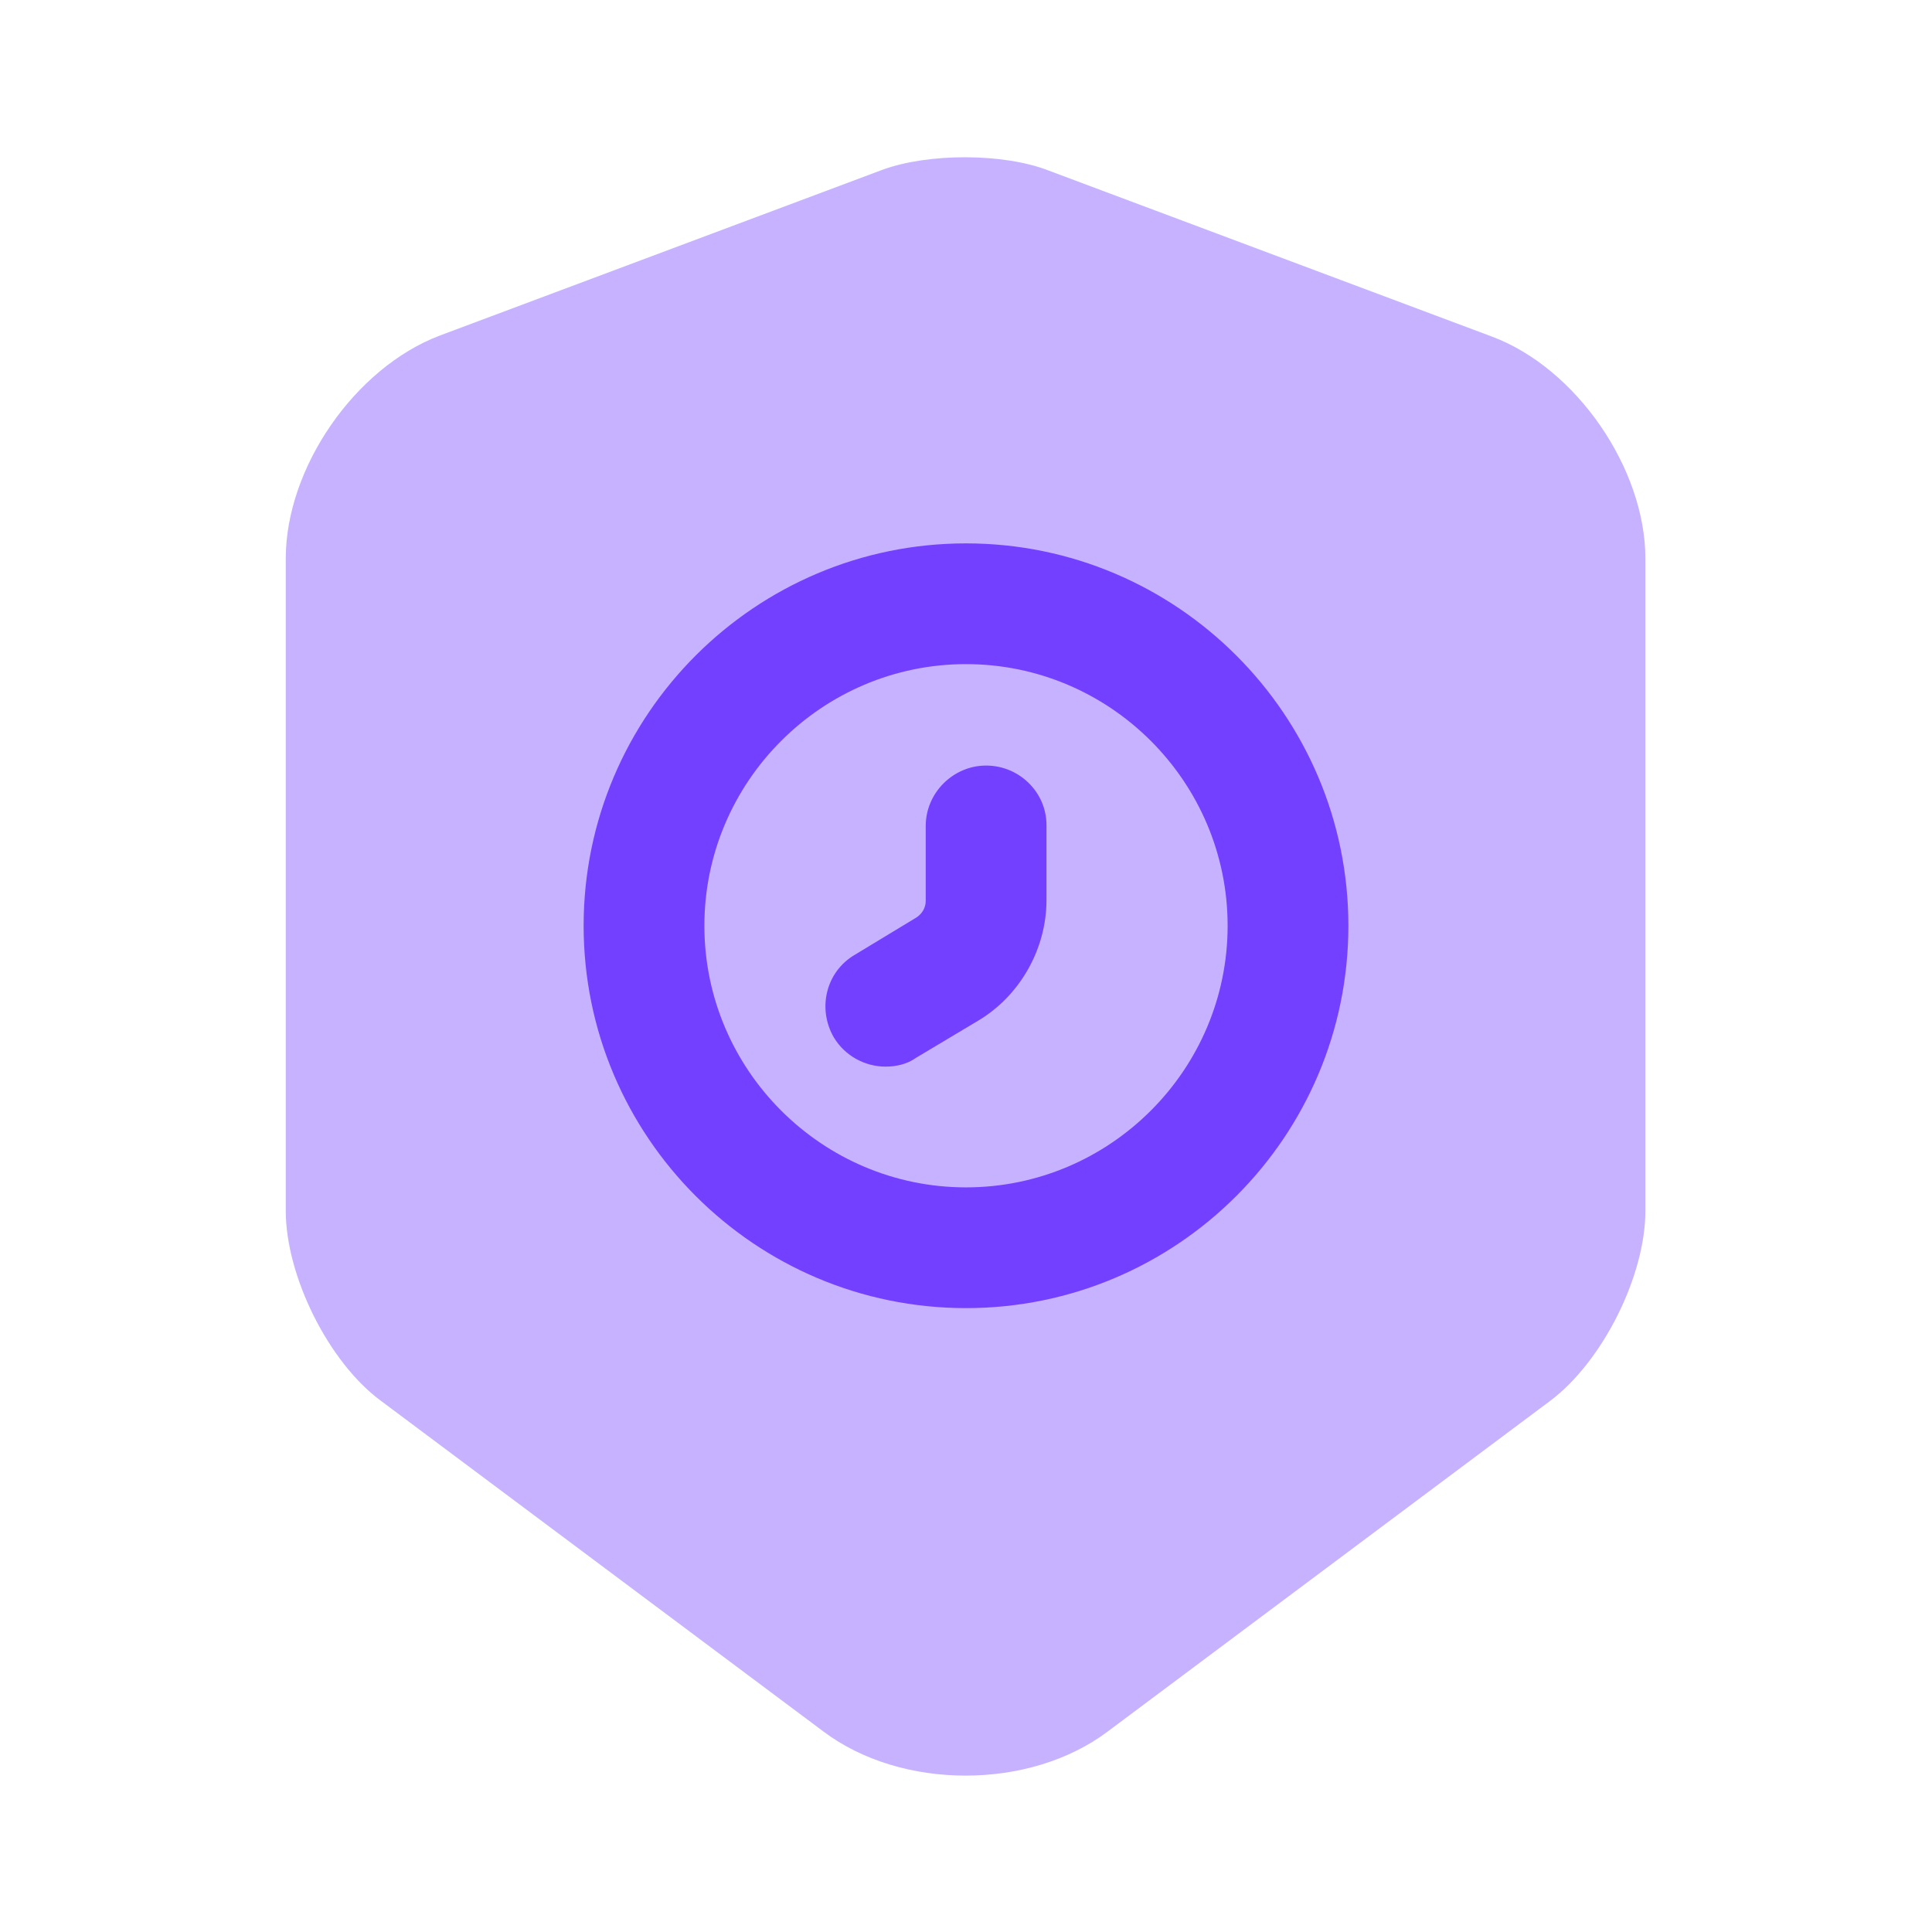 <svg width="150" height="150" viewBox="0 0 150 150" fill="none" xmlns="http://www.w3.org/2000/svg">
<path opacity="0.4" d="M68.499 13.187L34.123 26.062C27.561 28.562 22.186 36.312 22.186 43.374V93.999C22.186 99.062 25.498 105.749 29.561 108.749L63.936 134.437C69.999 138.999 79.936 138.999 85.999 134.437L120.374 108.749C124.436 105.687 127.749 99.062 127.749 93.999V43.374C127.749 36.374 122.374 28.562 115.811 26.124L81.436 13.249C77.936 11.874 72.061 11.874 68.499 13.187Z" fill="#7340FF"/>
<path d="M75.001 101.562C58.626 101.562 45.313 88.25 45.313 71.875C45.313 55.5 58.626 42.188 75.001 42.188C91.376 42.188 104.688 55.5 104.688 71.875C104.688 88.25 91.376 101.562 75.001 101.562ZM75.001 51.562C63.813 51.562 54.688 60.688 54.688 71.875C54.688 83.062 63.813 92.188 75.001 92.188C86.188 92.188 95.313 83.062 95.313 71.875C95.313 60.688 86.188 51.562 75.001 51.562Z" fill="#7340FF"/>
<path d="M68.749 82.812C67.187 82.812 65.624 82 64.749 80.562C63.437 78.312 64.124 75.438 66.374 74.125L71.124 71.25C71.624 70.938 71.874 70.438 71.874 69.938V64.125C71.874 61.562 73.999 59.438 76.562 59.438C79.124 59.438 81.249 61.5 81.249 64.062V69.875C81.249 73.688 79.187 77.312 75.937 79.25L71.124 82.125C70.437 82.625 69.562 82.812 68.749 82.812Z" fill="#7340FF"/>
</svg>
